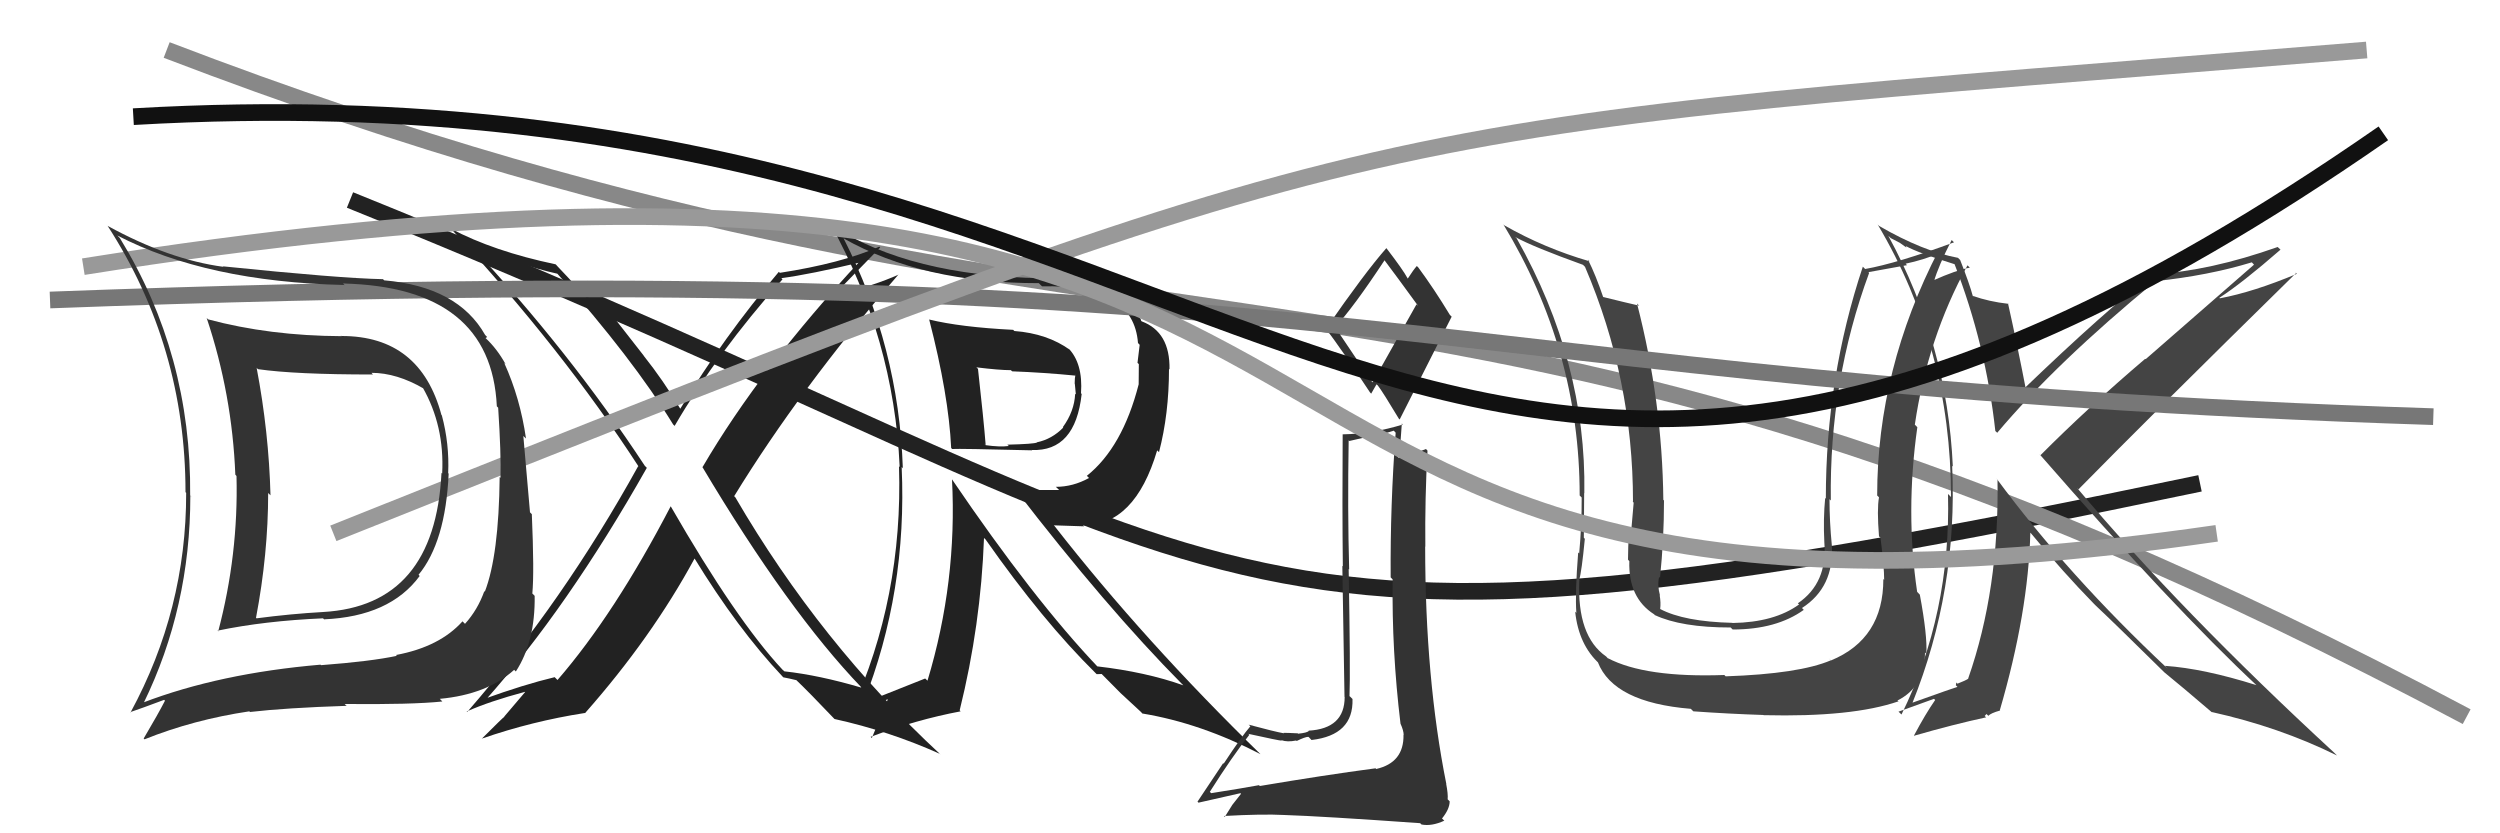<svg xmlns="http://www.w3.org/2000/svg" width="150" height="50" viewBox="0,0,150,50"><path d="M21 12 C78 35,70 42,132 29" stroke="#222" fill="none"/><path d="M10 3 C70 26,86 10,148 43" stroke="#888" fill="none"/><path fill="#222" d="M40.33 30.46L40.24 30.38L40.24 30.38Q36.88 36.84 33.45 40.80L33.44 40.79L33.28 40.63Q31.44 41.07 29.01 41.95L29.15 42.10L29.10 42.04Q34.05 36.49 38.81 28.07L38.81 28.07L38.69 27.95Q34.15 21.05 28.17 14.66L28.14 14.62L28.07 14.55Q31.15 15.92 33.43 16.42L33.45 16.43L33.44 16.42Q37.96 21.51 40.39 25.47L40.54 25.61L40.48 25.55Q43.03 21.17 46.95 16.76L46.85 16.66L46.88 16.69Q48.56 16.47 51.76 15.71L51.67 15.62L51.66 15.60Q45.62 22.09 42.15 28.03L42.21 28.08L42.13 28.00Q47.30 36.68 51.68 41.24L51.66 41.23L51.69 41.26Q49.15 40.51 47.06 40.28L47.04 40.26L46.94 40.17Q44.17 37.20 40.25 30.39ZM46.91 40.55L46.86 40.50L47.00 40.64Q47.33 40.70 47.78 40.81L47.74 40.77L47.71 40.74Q48.54 41.53 50.06 43.13L50.08 43.15L50.07 43.14Q53.34 43.86 56.39 45.23L56.45 45.30L56.41 45.25Q49.22 38.59 44.12 29.84L44.15 29.87L44.05 29.77Q48.00 23.33 53.90 16.48L53.86 16.44L53.91 16.48Q52.46 17.13 50.29 17.67L50.24 17.61L50.18 17.55Q51.06 16.64 52.81 14.85L52.81 14.85L52.76 14.80Q50.48 15.80 46.79 16.37L46.68 16.26L46.73 16.31Q43.41 20.22 40.82 24.52L40.72 24.42L40.82 24.53Q39.79 22.81 38.61 21.33L38.64 21.36L36.28 18.34L36.02 18.47L35.88 18.33Q35.80 18.40 35.58 18.33L35.56 18.32L35.49 18.25Q34.95 17.55 33.46 15.99L33.37 15.89L33.34 15.86Q29.62 15.08 27.03 13.71L27.03 13.70L27.11 13.78Q33.75 20.96 38.32 28.00L38.36 28.04L38.29 27.97Q33.78 36.13 28.03 42.72L28.03 42.72L28.00 42.69Q29.37 42.08 31.50 41.51L31.51 41.52L30.25 43.00L30.26 43.01Q30.24 42.99 28.91 44.32L28.91 44.33L28.90 44.32Q31.93 43.27 35.09 42.78L35.13 42.82L35.10 42.79Q39.10 38.26 41.68 33.50L41.66 33.47L41.63 33.44Q44.26 37.74 46.96 40.60Z"/><path fill="#222" d="M55.70 19.12L55.75 19.17L55.75 19.17Q56.92 23.69 57.07 26.88L57.02 26.83L57.13 26.94Q57.55 26.91 61.93 27.02L61.86 26.96L61.91 27.00Q64.52 27.10 64.90 23.64L64.79 23.52L64.86 23.60Q64.99 21.79 64.08 20.87L64.14 20.94L64.21 21.00Q62.84 20.01 60.86 19.86L60.86 19.86L60.79 19.79Q57.62 19.63 55.75 19.17ZM57.22 28.86L57.19 28.83L57.12 28.76Q57.44 34.91 55.65 40.84L55.66 40.85L55.51 40.71Q54.39 41.15 51.81 42.18L51.82 42.19L51.80 42.17Q54.44 35.49 54.10 28.02L54.13 28.05L54.17 28.10Q53.93 20.82 50.62 14.31L50.57 14.25L50.61 14.30Q55.36 16.99 62.33 16.99L62.38 17.04L62.52 17.18Q68.02 17.05 68.28 20.59L68.30 20.60L68.38 20.69Q68.33 21.16 68.25 21.77L68.33 21.85L68.32 23.06L68.32 23.06Q67.35 26.84 65.21 28.55L65.22 28.56L65.34 28.68Q64.38 29.21 63.35 29.21L63.55 29.40L60.95 29.40L60.90 29.34Q66.39 36.47 70.92 41.04L70.96 41.08L71.00 41.12Q68.76 40.32 65.82 39.98L65.84 40.00L65.92 40.07Q62.03 35.99 57.12 28.76ZM65.63 40.28L65.80 40.45L66.10 40.44L67.24 41.59L67.24 41.59Q67.80 42.11 68.45 42.71L68.60 42.87L68.54 42.81Q72.05 43.39 75.63 45.25L75.57 45.19L75.69 45.31Q68.68 38.49 63.27 31.56L63.23 31.52L65.04 31.58L64.98 31.52Q68.09 31.55 69.43 27.02L69.56 27.15L69.54 27.13Q70.14 24.84 70.14 22.13L70.16 22.16L70.17 22.16Q70.21 19.92 68.50 19.28L68.37 19.15L68.47 19.25Q68.40 18.91 67.83 18.23L67.72 18.12L67.69 18.09Q66.16 16.79 62.51 16.71L62.40 16.61L62.49 16.69Q54.62 16.56 49.94 13.55L49.80 13.41L49.83 13.44Q53.64 20.33 53.98 28.02L54.01 28.05L53.94 27.98Q54.19 35.85 51.07 42.70L51.13 42.76L51.09 42.72Q52.46 42.26 53.26 41.96L53.27 41.96L52.31 44.28L52.24 44.21Q54.98 43.18 57.64 42.68L57.70 42.74L57.58 42.62Q58.85 37.50 59.04 32.28L59.12 32.35L59.15 32.39Q62.56 37.25 65.72 40.37ZM64.48 22.45L64.52 22.49L64.53 22.50Q64.48 22.68 64.48 23.02L64.49 23.03L64.55 23.66L64.51 23.63Q64.46 24.68 63.77 25.63L63.81 25.67L63.80 25.65Q63.12 26.35 62.21 26.54L62.38 26.71L62.22 26.55Q62.04 26.64 60.44 26.68L60.53 26.76L60.53 26.76Q59.98 26.83 59.14 26.71L59.03 26.60L59.14 26.70Q59.02 25.18 58.68 22.14L58.69 22.14L58.58 22.04Q59.97 22.21 60.65 22.21L60.62 22.18L60.73 22.28Q62.62 22.35 64.56 22.54Z"/><path fill="#444" d="M117.26 15.82L117.30 15.87L117.27 15.84Q119.15 20.68 119.72 25.86L119.85 25.98L119.83 25.97Q123.42 21.72 129.32 16.88L129.39 16.95L129.31 16.87Q132.48 16.54 135.11 15.74L135.24 15.88L128.74 21.55L128.71 21.53Q125.28 24.45 122.43 27.31L122.35 27.24L122.37 27.25Q130.39 36.45 135.45 41.17L135.43 41.15L135.39 41.11Q132.22 40.11 129.90 39.95L130.06 40.12L130.06 40.12Q124.10 34.54 119.79 28.71L119.81 28.73L119.85 28.77Q119.96 35.38 118.09 40.71L118.05 40.67L118.10 40.72Q117.94 40.83 117.45 41.02L117.38 40.95L117.35 41.12L117.45 41.21Q117.27 41.26 114.72 42.17L114.57 42.03L114.74 42.19Q117.47 35.41 117.13 27.95L117.23 28.05L117.17 27.99Q116.84 20.66 113.30 14.15L113.45 14.29L113.99 14.57L114.38 14.85L114.37 14.80L114.34 14.76Q115.10 15.18 117.30 15.86ZM117.47 15.46L117.62 15.61L117.48 15.47Q115.38 15.08 112.75 13.56L112.58 13.39L112.66 13.47Q117.06 20.87 117.06 29.82L116.87 29.63L116.88 29.64Q117.06 36.82 114.09 42.87L113.91 42.70L116.04 41.93L116.11 42.00Q115.53 42.83 114.84 44.13L114.90 44.19L114.86 44.14Q117.22 43.46 119.17 43.04L119.08 42.96L119.19 42.84L119.30 42.95Q119.44 42.79 120.01 42.63L120.06 42.68L119.99 42.61Q121.70 36.75 121.82 31.95L121.78 31.92L121.86 32.00Q123.79 34.34 125.62 36.21L125.66 36.25L125.77 36.36Q126.86 37.38 129.87 40.35L129.92 40.40L129.97 40.45L129.86 40.34Q130.87 41.16 132.74 42.76L132.72 42.74L132.70 42.72Q136.76 43.62 140.22 45.33L140.12 45.23L140.05 45.16Q130.86 36.69 124.62 29.27L124.56 29.21L124.71 29.36Q129.01 24.98 137.77 16.38L137.69 16.30L137.81 16.43Q135.21 17.52 133.19 17.90L133.25 17.95L133.16 17.87Q134.51 17.00 136.83 14.98L136.80 14.95L136.66 14.82Q132.59 16.26 129.24 16.45L129.20 16.42L129.20 16.41Q126.30 18.65 121.42 23.34L121.43 23.34L121.58 23.50Q121.05 20.75 120.48 18.20L120.61 18.33L120.51 18.23Q119.34 18.10 118.36 17.75L118.45 17.85L118.37 17.77Q118.18 17.05 117.61 15.60Z"/><path fill="#333" d="M75.42 46.99L75.55 47.12L75.54 47.11Q74.57 47.29 72.67 47.59L72.66 47.58L72.59 47.51Q73.93 45.39 74.96 44.09L75.00 44.13L74.90 44.03Q76.76 44.44 76.91 44.44L76.84 44.38L76.88 44.41Q77.24 44.54 77.77 44.43L77.67 44.33L77.80 44.46Q78.31 44.21 78.50 44.21L78.54 44.24L78.69 44.40Q81.22 44.11 81.15 41.94L81.01 41.80L80.97 41.77Q81.03 40.38 80.92 34.14L80.84 34.06L80.95 34.17Q80.85 30.56 80.92 26.42L80.96 26.46L82.26 26.16L82.27 26.16Q82.94 26.07 83.63 25.84L83.69 25.91L83.74 25.96Q83.41 30.27 83.44 34.65L83.43 34.63L83.56 34.77Q83.50 39.04 84.03 43.42L84.07 43.46L84.03 43.42Q84.22 43.84 84.22 44.10L84.22 44.10L84.21 44.09Q84.24 45.76 82.57 46.14L82.49 46.06L82.52 46.10Q79.44 46.51 75.59 47.16ZM82.27 22.85L80.24 19.83L80.08 19.67Q81.24 18.40 83.07 15.62L83.03 15.57L83.08 15.63Q83.76 16.53 85.09 18.36L84.99 18.26L82.36 22.94ZM85.21 49.39L85.29 49.47L85.29 49.47Q85.90 49.59 86.66 49.24L86.69 49.27L86.52 49.11Q86.98 48.54 86.98 48.08L86.90 48.00L86.86 47.96Q86.89 47.64 86.77 47.03L86.80 47.07L86.78 47.04Q85.51 40.71 85.51 32.79L85.35 32.63L85.52 32.80Q85.49 29.92 85.65 27.03L85.65 27.04L85.56 26.94Q85.05 27.15 83.91 27.46L83.85 27.40L83.84 27.39Q83.84 26.90 83.88 26.37L84.03 26.51L84.11 25.41L84.17 25.47Q82.36 26.03 80.57 26.06L80.67 26.16L80.56 26.05Q80.53 30.40 80.57 33.98L80.54 33.95L80.67 41.81L80.68 41.82Q80.68 43.72 78.51 43.84L78.68 44.00L78.53 43.86Q78.41 43.97 77.90 44.02L77.94 44.06L77.87 44.00Q77.27 43.97 77.01 43.97L77.15 44.12L77.04 44.00Q76.48 43.90 74.92 43.48L75.09 43.65L75.02 43.58Q74.52 44.15 73.42 45.82L73.39 45.79L71.85 48.10L71.91 48.16Q72.79 47.97 74.43 47.59L74.46 47.63L73.94 48.29L73.49 49.01L73.43 48.96Q75.74 48.83 77.07 48.90L77.05 48.88L77.06 48.90Q79.26 48.97 85.20 49.39ZM82.26 23.61L82.27 23.62L82.59 23.06L82.67 23.13Q82.97 23.52 83.93 25.12L83.88 25.07L83.98 25.17Q85.54 22.09 87.10 19.00L86.92 18.82L86.99 18.89Q86.05 17.34 85.10 16.05L85.12 16.07L85.01 15.96Q84.81 16.18 84.47 16.71L84.43 16.68L84.45 16.69Q84.19 16.20 83.20 14.91L83.06 14.77L83.18 14.89Q81.88 16.37 79.56 19.72L79.72 19.88L79.53 19.69Q80.48 20.94 82.19 23.53Z"/><path fill="#444" d="M112.90 34.64L112.94 34.68L113.00 34.74Q113.01 38.33 109.85 39.63L109.72 39.49L109.85 39.62Q107.95 40.43 103.54 40.58L103.42 40.46L103.46 40.50Q98.72 40.67 96.47 39.49L96.50 39.53L96.37 39.39Q94.61 38.17 94.76 34.82L94.86 34.91L94.75 34.80Q94.90 34.31 95.09 32.33L95.08 32.32L95.03 32.26Q95.05 30.57 95.05 29.58L95.13 29.66L95.06 29.59Q95.19 21.73 91.00 14.30L90.88 14.19L90.93 14.23Q92.01 14.82 94.98 15.89L95.03 15.94L95.10 16.01Q97.98 22.73 97.98 30.11L97.87 30.00L98.02 30.16Q97.97 30.71 97.87 31.89L97.81 31.83L97.74 31.76Q97.68 32.97 97.68 33.58L97.69 33.59L97.76 33.67Q97.69 35.87 99.25 36.86L99.34 36.96L99.28 36.90Q100.87 37.65 103.84 37.65L103.87 37.68L103.96 37.77Q106.59 37.77 108.23 36.59L108.26 36.63L108.12 36.48Q110.06 35.23 109.91 32.71L109.83 32.63L109.91 32.72Q109.77 31.29 109.77 29.95L109.86 30.04L109.85 30.03Q109.75 22.88 112.15 16.37L112.10 16.33L114.42 15.91L114.34 15.82Q115.37 15.61 116.48 15.15L116.51 15.18L116.33 15.00Q112.63 22.15 112.63 29.73L112.72 29.82L112.74 29.84Q112.61 30.54 112.74 32.18L112.84 32.27L112.83 32.27Q113.05 33.99 113.05 34.79ZM115.02 35.50L115.02 35.51L115.03 35.52Q114.32 30.73 115.04 25.63L114.89 25.48L114.89 25.48Q115.65 20.30 118.05 15.92L118.20 16.07L118.19 16.06Q117.41 16.19 115.96 16.84L115.95 16.83L116.03 16.91Q116.30 15.96 117.10 14.40L117.27 14.57L117.24 14.54Q113.82 15.80 111.91 16.14L111.90 16.13L111.77 16.00Q109.55 22.65 109.55 29.92L109.46 29.83L109.51 29.88Q109.39 31.13 109.46 32.54L109.61 32.68L109.46 32.54Q109.66 34.98 107.87 36.20L107.95 36.27L107.94 36.27Q106.46 37.34 103.95 37.38L104.00 37.43L103.94 37.37Q101.05 37.30 99.61 36.54L99.69 36.62L99.61 36.54Q99.66 36.17 99.58 35.71L99.56 35.69L99.60 35.73Q99.43 35.11 99.55 34.61L99.53 34.59L99.60 34.67Q99.84 32.36 99.84 30.04L99.84 30.03L99.80 29.99Q99.74 24.11 98.22 18.21L98.26 18.25L98.35 18.34Q97.56 18.16 96.15 17.81L96.21 17.87L96.21 17.88Q95.74 16.49 95.28 15.58L95.27 15.57L95.38 15.68Q92.66 14.89 90.26 13.52L90.29 13.55L90.20 13.46Q94.78 21.01 94.78 29.73L94.90 29.85L94.90 29.85Q94.91 31.50 94.75 33.21L94.73 33.18L94.69 33.15Q94.50 35.58 94.58 36.76L94.59 36.78L94.51 36.70Q94.72 38.70 95.98 39.84L95.93 39.79L95.87 39.73Q96.81 42.15 101.45 42.53L101.47 42.55L101.60 42.68Q103.69 42.83 105.82 42.90L105.68 42.77L105.82 42.91Q111.13 43.04 113.91 42.08L114.00 42.18L113.85 42.03Q115.50 41.20 115.50 39.15L115.49 39.14L115.58 39.23Q115.65 38.15 115.19 35.68Z"/><path d="M3 18 C83 15,84 23,146 25" stroke="#777" fill="none"/><path d="M5 16 C93 2,64 42,133 32" stroke="#999" fill="none"/><path d="M20 32 C85 6,81 8,142 3" stroke="#999" fill="none"/><path fill="#333" d="M20.41 20.08L20.42 20.09L20.50 20.17Q16.17 20.15 12.48 19.16L12.51 19.18L12.40 19.08Q13.93 23.65 14.12 28.49L14.12 28.48L14.19 28.56Q14.31 33.28 13.09 37.89L13.08 37.87L13.05 37.84Q15.88 37.25 19.38 37.10L19.52 37.23L19.44 37.16Q23.39 36.99 25.18 34.56L25.10 34.47L25.11 34.49Q26.73 32.53 26.92 28.42L26.76 28.25L26.89 28.39Q26.97 26.64 26.51 24.92L26.38 24.79L26.49 24.91Q25.22 20.16 20.50 20.16ZM8.56 42.15L8.45 42.04L8.61 42.20Q11.42 36.45 11.42 29.75L11.53 29.85L11.41 29.73Q11.49 21.28 7.19 14.28L7.22 14.31L7.04 14.13Q12.40 16.91 20.66 17.10L20.71 17.14L20.58 17.01Q29.47 17.22 29.81 24.38L29.80 24.37L29.89 24.46Q30.07 27.22 30.03 28.67L30.02 28.66L29.98 28.62Q29.93 33.33 29.09 35.50L29.02 35.43L29.06 35.47Q28.66 36.59 27.90 37.43L27.92 37.45L27.75 37.28Q26.38 38.81 23.76 39.30L23.91 39.45L23.81 39.35Q22.27 39.68 19.26 39.91L19.32 39.96L19.23 39.88Q13.17 40.40 8.57 42.16ZM26.43 41.97L26.47 42.02L26.39 41.93Q29.21 41.67 30.85 40.19L30.75 40.09L30.95 40.29Q32.12 38.49 32.08 35.75L32.04 35.71L31.94 35.61Q32.06 34.35 31.91 30.85L31.80 30.74L31.40 26.16L31.56 26.31Q31.21 23.88 30.26 21.79L30.26 21.78L30.34 21.86Q29.82 20.92 29.13 20.28L29.14 20.28L29.23 20.22L29.11 20.10Q27.47 17.20 23.05 16.82L23.08 16.85L22.98 16.75Q20.38 16.70 13.38 15.98L13.35 15.96L13.41 16.01Q10.16 15.58 6.47 13.56L6.36 13.46L6.45 13.54Q11.13 20.78 11.13 29.53L11.14 29.54L11.17 29.57Q11.18 36.58 7.83 42.75L7.92 42.84L7.81 42.73Q8.52 42.49 9.85 41.99L9.93 42.08L9.90 42.04Q9.50 42.82 8.62 44.31L8.68 44.37L8.67 44.36Q11.61 43.18 14.96 42.68L15.01 42.73L14.99 42.72Q17.14 42.47 20.80 42.35L20.74 42.30L20.68 42.24Q24.71 42.28 26.54 42.09ZM26.45 28.33L26.46 28.34L26.49 28.37Q26.09 36.34 19.39 36.72L19.51 36.84L19.39 36.72Q17.44 36.83 15.39 37.10L15.51 37.22L15.36 37.07Q16.09 33.23 16.09 29.58L16.24 29.73L16.23 29.72Q16.13 25.92 15.40 22.08L15.36 22.04L15.48 22.15Q17.70 22.47 22.38 22.47L22.35 22.44L22.29 22.37Q23.81 22.37 25.45 23.33L25.44 23.32L25.35 23.23Q26.68 25.55 26.53 28.41Z"/><path d="M8 7 C77 3,84 49,143 8" stroke="#111" fill="none"/></svg>